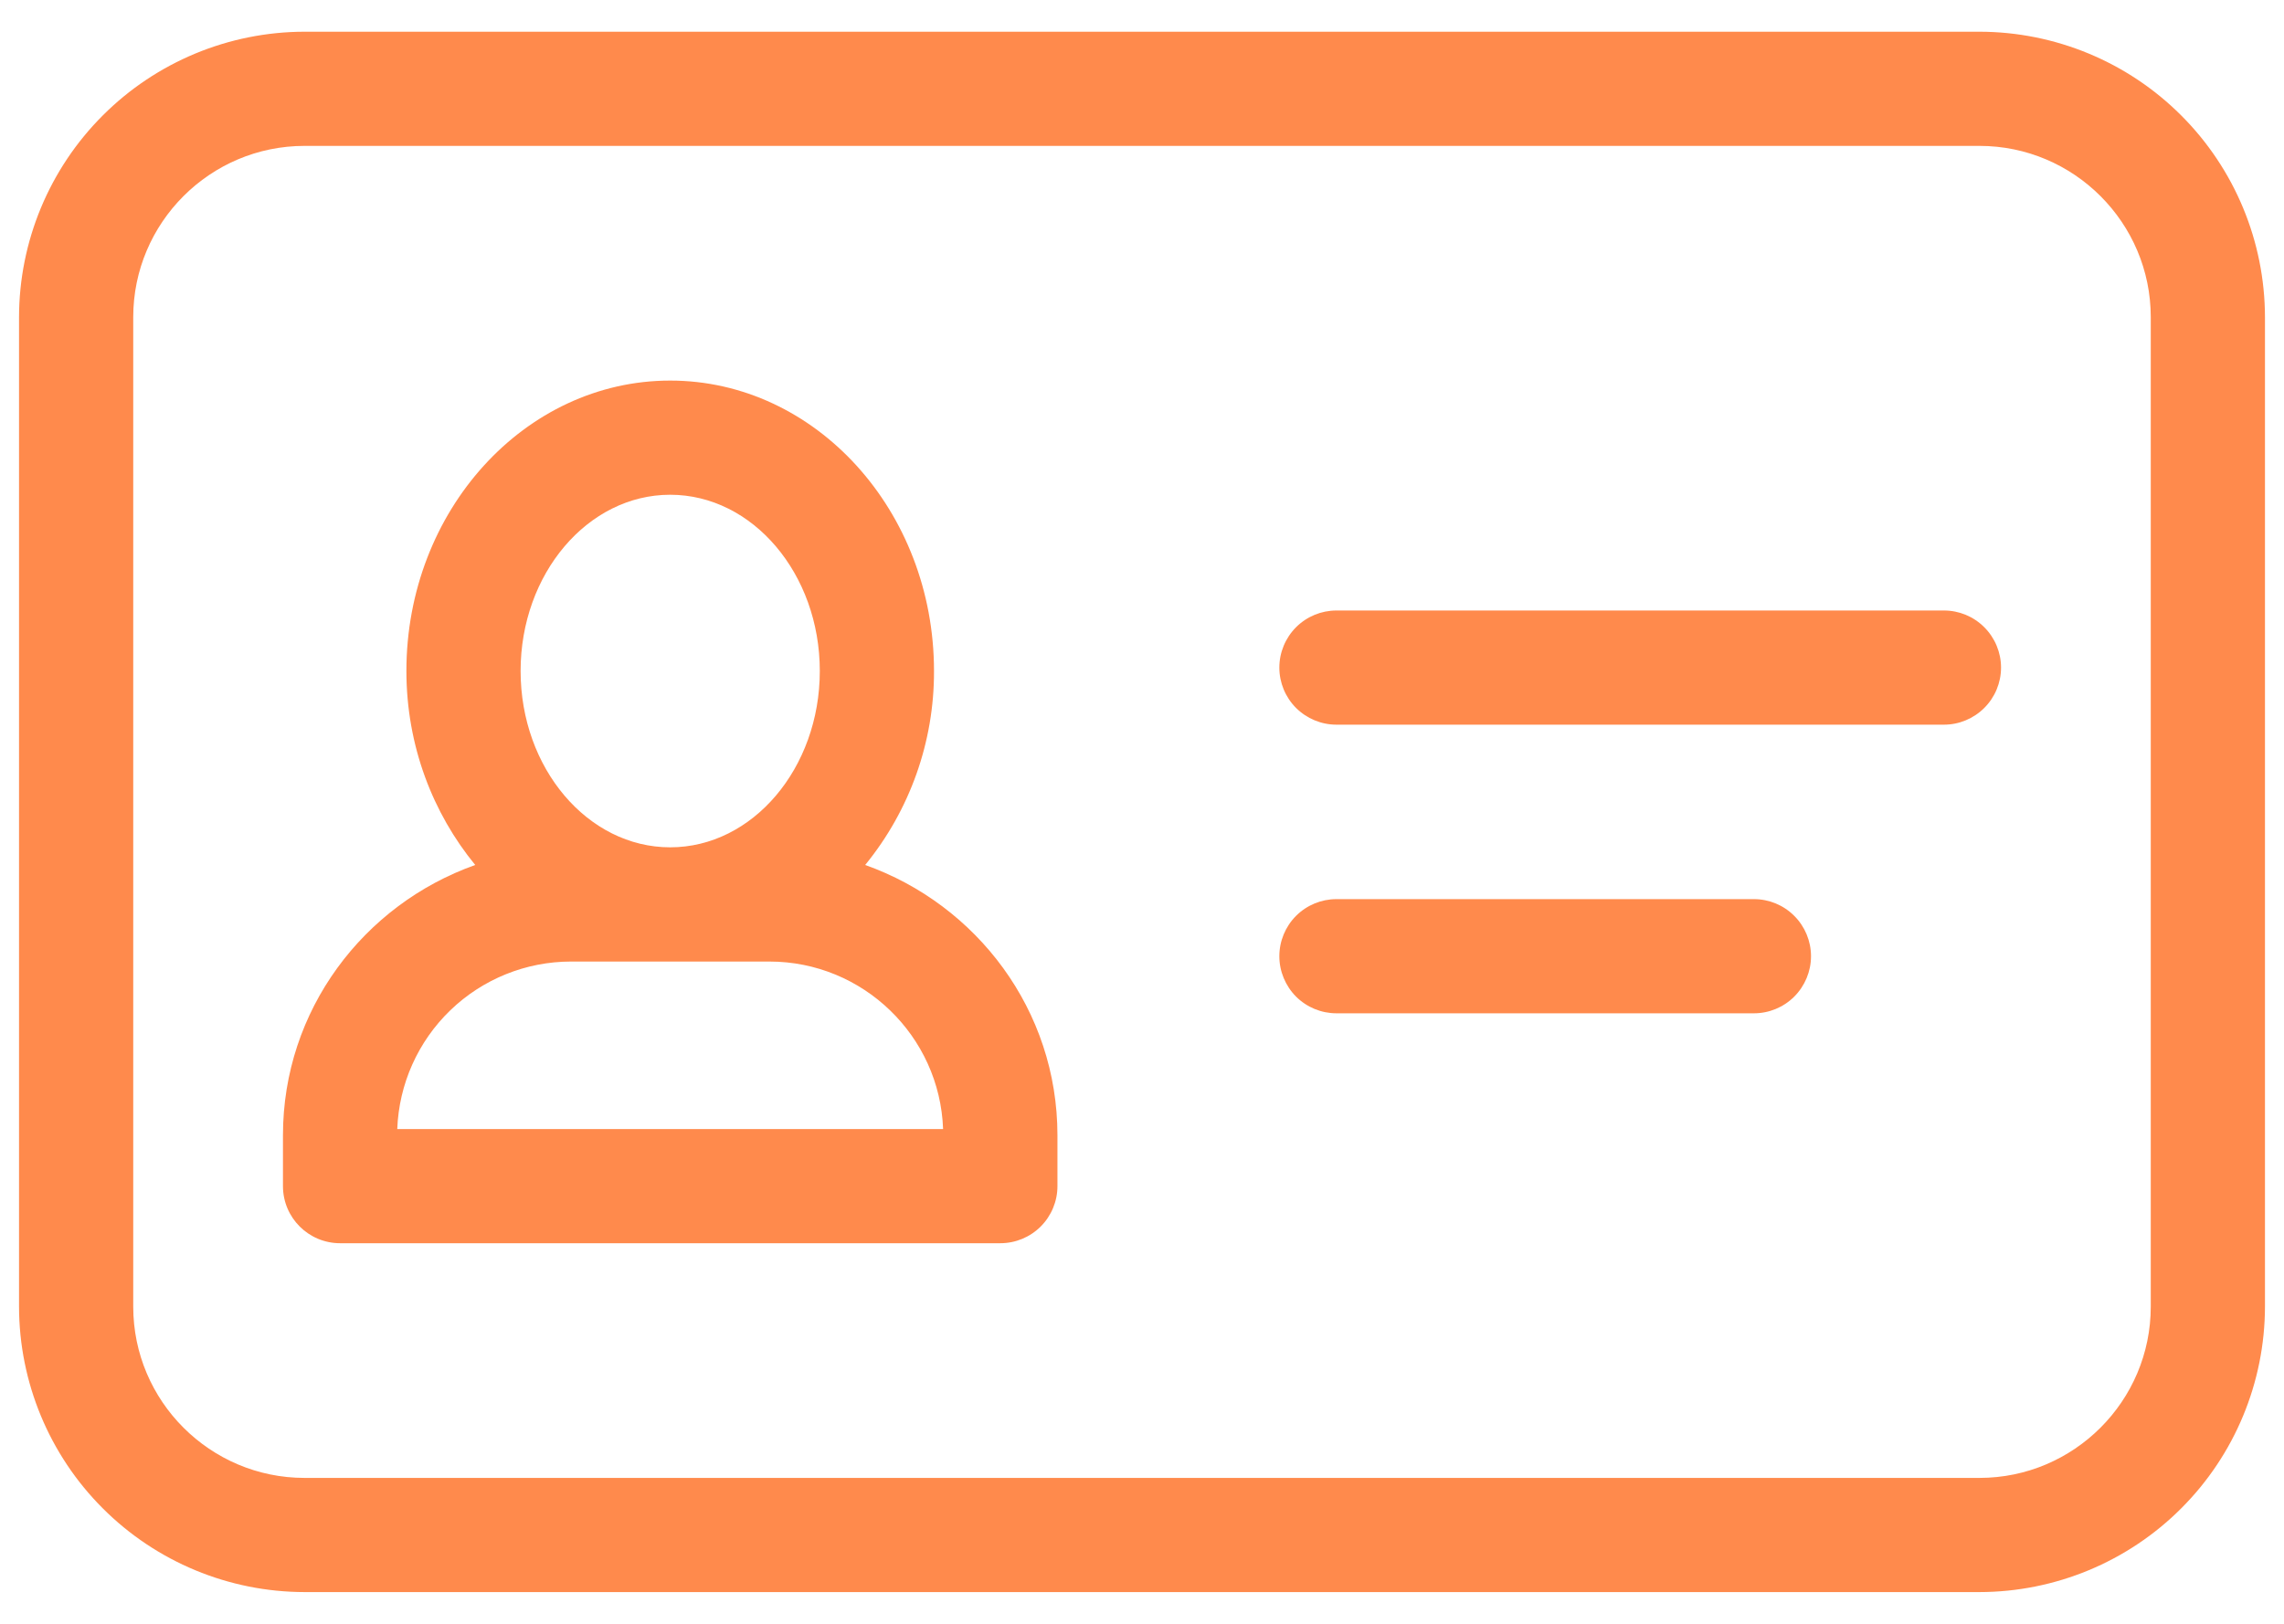 <svg width="45" height="32" viewBox="0 0 45 32" fill="none" xmlns="http://www.w3.org/2000/svg">
<path d="M39 0.625H6C4.509 0.627 3.079 1.22 2.025 2.275C0.97 3.329 0.377 4.759 0.375 6.25V25.75C0.377 27.241 0.97 28.671 2.025 29.725C3.079 30.78 4.509 31.373 6 31.375H39C40.491 31.373 41.921 30.78 42.975 29.725C44.03 28.671 44.623 27.241 44.625 25.75V6.25C44.623 4.759 44.03 3.329 42.975 2.275C41.921 1.22 40.491 0.627 39 0.625ZM42.375 25.75C42.375 27.61 40.86 29.125 39 29.125H6C4.14 29.125 2.625 27.61 2.625 25.75V6.25C2.625 4.39 4.14 2.875 6 2.875H39C40.86 2.875 42.375 4.39 42.375 6.25V25.75Z" fill="#FF8A4C"/>
<path d="M17.046 17.046C17.927 15.967 18.407 14.616 18.402 13.223C18.402 10.068 16.07 7.5 13.204 7.5C10.339 7.5 8.007 10.068 8.007 13.223C8.007 14.697 8.529 16.029 9.363 17.046C7.164 17.827 5.575 19.907 5.575 22.372V23.375C5.575 23.997 6.08 24.5 6.7 24.5H19.709C20.007 24.5 20.293 24.382 20.504 24.171C20.715 23.96 20.834 23.674 20.834 23.375V22.372C20.834 19.907 19.245 17.827 17.046 17.046ZM13.204 9.75C14.829 9.75 16.152 11.308 16.152 13.223C16.152 15.139 14.829 16.698 13.204 16.698C11.58 16.698 10.257 15.139 10.257 13.223C10.257 11.308 11.58 9.75 13.204 9.75ZM7.827 22.25C7.86 21.364 8.234 20.526 8.872 19.91C9.51 19.294 10.362 18.95 11.248 18.949H15.159C17.006 18.949 18.516 20.419 18.581 22.25H7.827ZM38.3 12.031H26.331C26.033 12.031 25.747 12.149 25.535 12.361C25.325 12.572 25.206 12.858 25.206 13.156C25.206 13.454 25.325 13.741 25.535 13.951C25.747 14.162 26.033 14.281 26.331 14.281H38.3C38.598 14.281 38.884 14.162 39.095 13.951C39.306 13.741 39.425 13.454 39.425 13.156C39.425 12.858 39.306 12.572 39.095 12.361C38.884 12.149 38.598 12.031 38.3 12.031ZM34.556 17.719H26.331C26.033 17.719 25.747 17.837 25.535 18.049C25.325 18.259 25.206 18.546 25.206 18.844C25.206 19.142 25.325 19.428 25.535 19.64C25.747 19.851 26.033 19.969 26.331 19.969H34.556C34.854 19.969 35.14 19.851 35.351 19.64C35.562 19.428 35.681 19.142 35.681 18.844C35.681 18.546 35.562 18.259 35.351 18.049C35.14 17.837 34.854 17.719 34.556 17.719Z" fill="#FF8A4C"/>
</svg>
